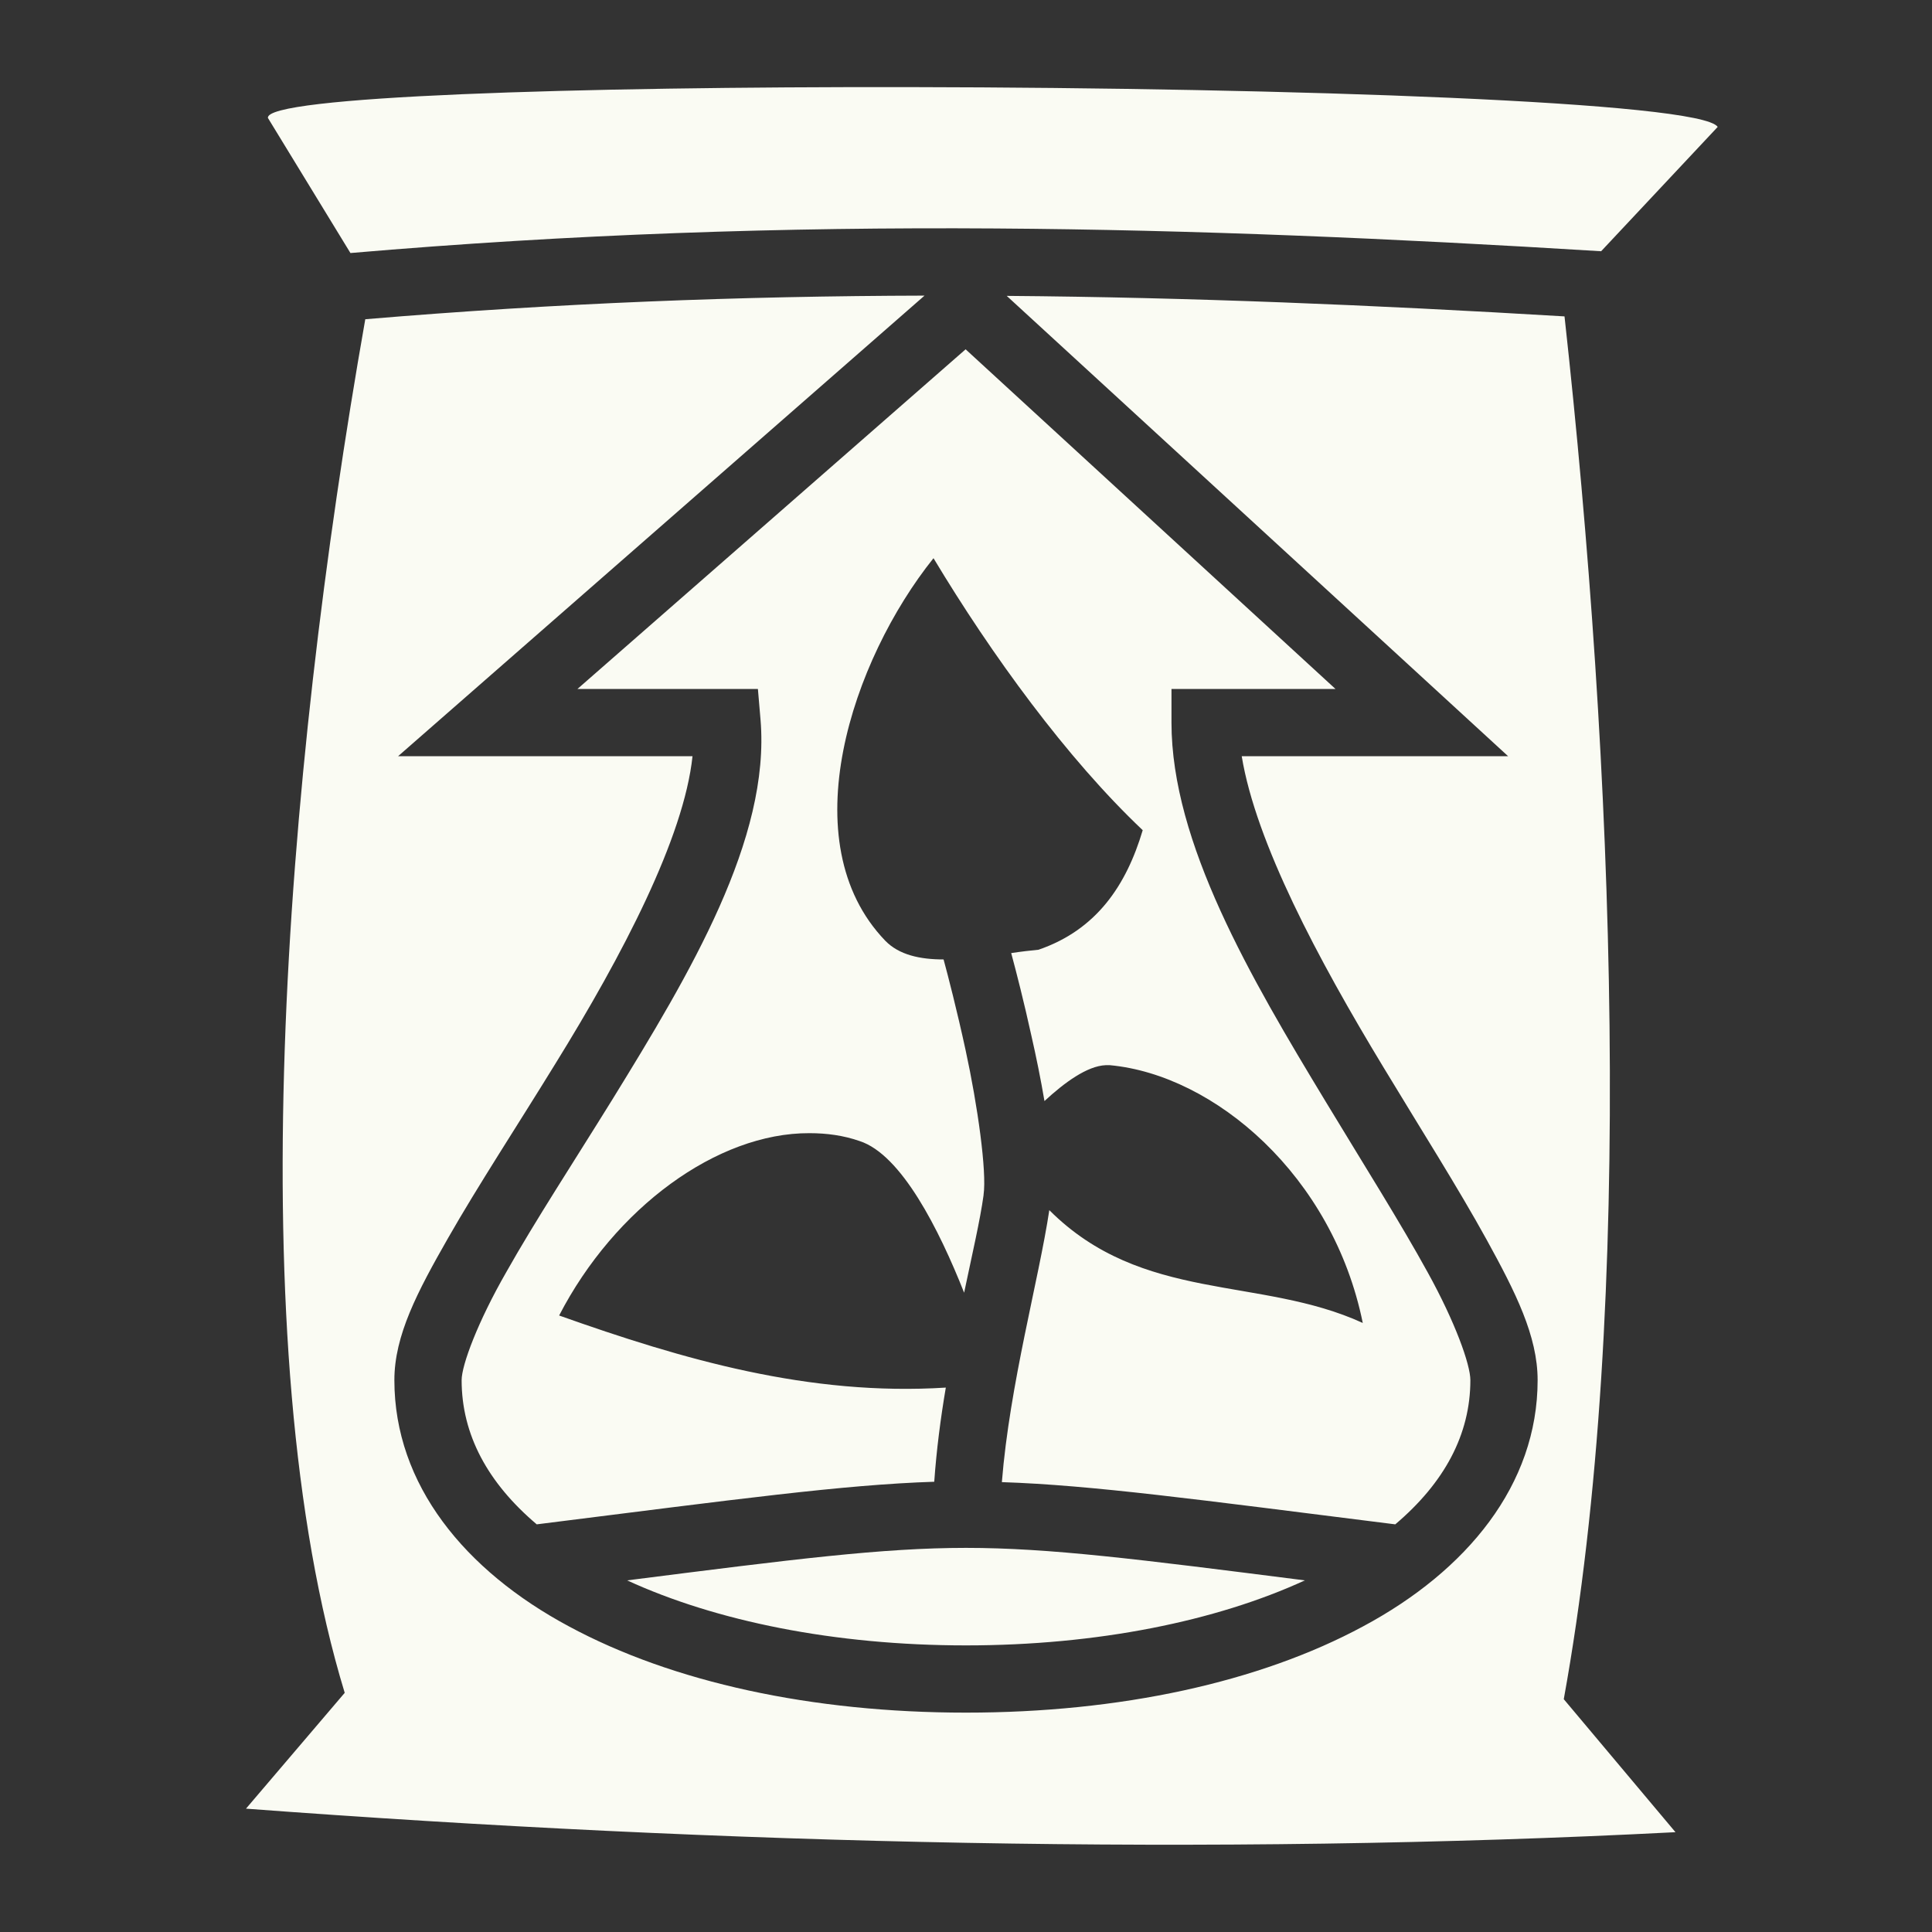 <svg width="101" height="101" viewBox="0 0 101 101" fill="none" xmlns="http://www.w3.org/2000/svg">
<rect x="0" y="0" width="101" height="101" fill="#333333" stroke="none"/>
<path d="M47.59 4.554C30.07 4.525 13.803 5.036 14.008 6.169L18.32 13.228C29.914 12.232 40.969 11.87 52.043 11.944C62.434 12.013 72.844 12.466 83.703 13.134L89.797 6.634C88.918 5.318 67.453 4.587 47.59 4.554ZM48.332 15.454C38.742 15.478 29.133 15.843 19.096 16.689C14.84 40.841 12.482 70.314 18.021 88.497L12.859 94.552C37.883 96.427 63.352 97.032 87.59 95.782L81.75 88.829C85.519 68.087 84.348 39.767 81.789 16.54C71.789 15.943 62.199 15.544 52.629 15.468L78.84 39.532H64.914C65.656 44.044 68.898 50.138 72.316 55.782C74.25 58.986 76.223 62.091 77.727 64.825C79.231 67.56 80.383 69.845 80.383 72.15C80.383 77.618 76.691 82.111 71.262 85.021C65.832 87.95 58.547 89.532 50.5 89.532C42.453 89.532 35.168 87.95 29.738 85.021C24.309 82.111 20.617 77.618 20.617 72.15C20.617 69.806 21.828 67.521 23.41 64.747C24.992 61.974 27.043 58.849 29.035 55.607C32.551 49.923 35.754 43.79 36.203 39.532H20.812L48.332 15.454ZM50.48 18.261L30.188 36.017H39.621L39.758 37.618C40.285 43.849 36.066 50.9 32.023 57.462C29.992 60.743 27.961 63.849 26.477 66.486C24.973 69.103 24.133 71.368 24.133 72.15C24.133 75.001 25.5 77.521 28.059 79.689C38.645 78.361 44.074 77.618 48.84 77.462C48.957 75.802 49.172 74.142 49.445 72.54C42.297 72.99 35.715 71.075 29.23 68.771C32.141 63.146 37.492 59.22 42.316 59.239C43.215 59.239 44.094 59.357 44.934 59.65C47.121 60.353 49.094 64.278 50.402 67.579C50.832 65.528 51.242 63.771 51.418 62.482V62.462C51.594 61.251 51.105 57.775 50.48 54.904C50.031 52.833 49.562 51.017 49.328 50.157C48.098 50.157 47.004 49.923 46.281 49.181C41.32 44.025 44.543 34.493 48.801 29.181C51.828 34.22 55.773 39.65 59.738 43.4C58.879 46.29 57.316 48.614 54.289 49.65C53.879 49.689 53.371 49.747 52.863 49.825C53.137 50.841 53.527 52.364 53.918 54.142C54.172 55.255 54.406 56.407 54.602 57.56C55.637 56.603 56.828 55.724 57.805 55.685H58.02C63.488 56.193 69.68 61.466 71.242 69.161C65.871 66.7 59.719 68.126 54.855 63.263C54.309 66.896 52.785 72.365 52.375 77.482C57.082 77.638 62.512 78.38 72.941 79.689C75.5 77.521 76.867 75.001 76.867 72.15C76.867 71.329 76.066 69.103 74.641 66.525C73.215 63.927 71.281 60.861 69.309 57.599C65.383 51.114 61.242 44.064 61.242 37.775V36.017H69.816L50.48 18.261ZM50.5 80.919C46.145 80.919 41.535 81.505 32.785 82.618C37.414 84.747 43.625 86.017 50.5 86.017C57.375 86.017 63.586 84.747 68.215 82.618C59.465 81.505 54.855 80.919 50.5 80.919Z" fill="#FAFBF3"/>
</svg>
